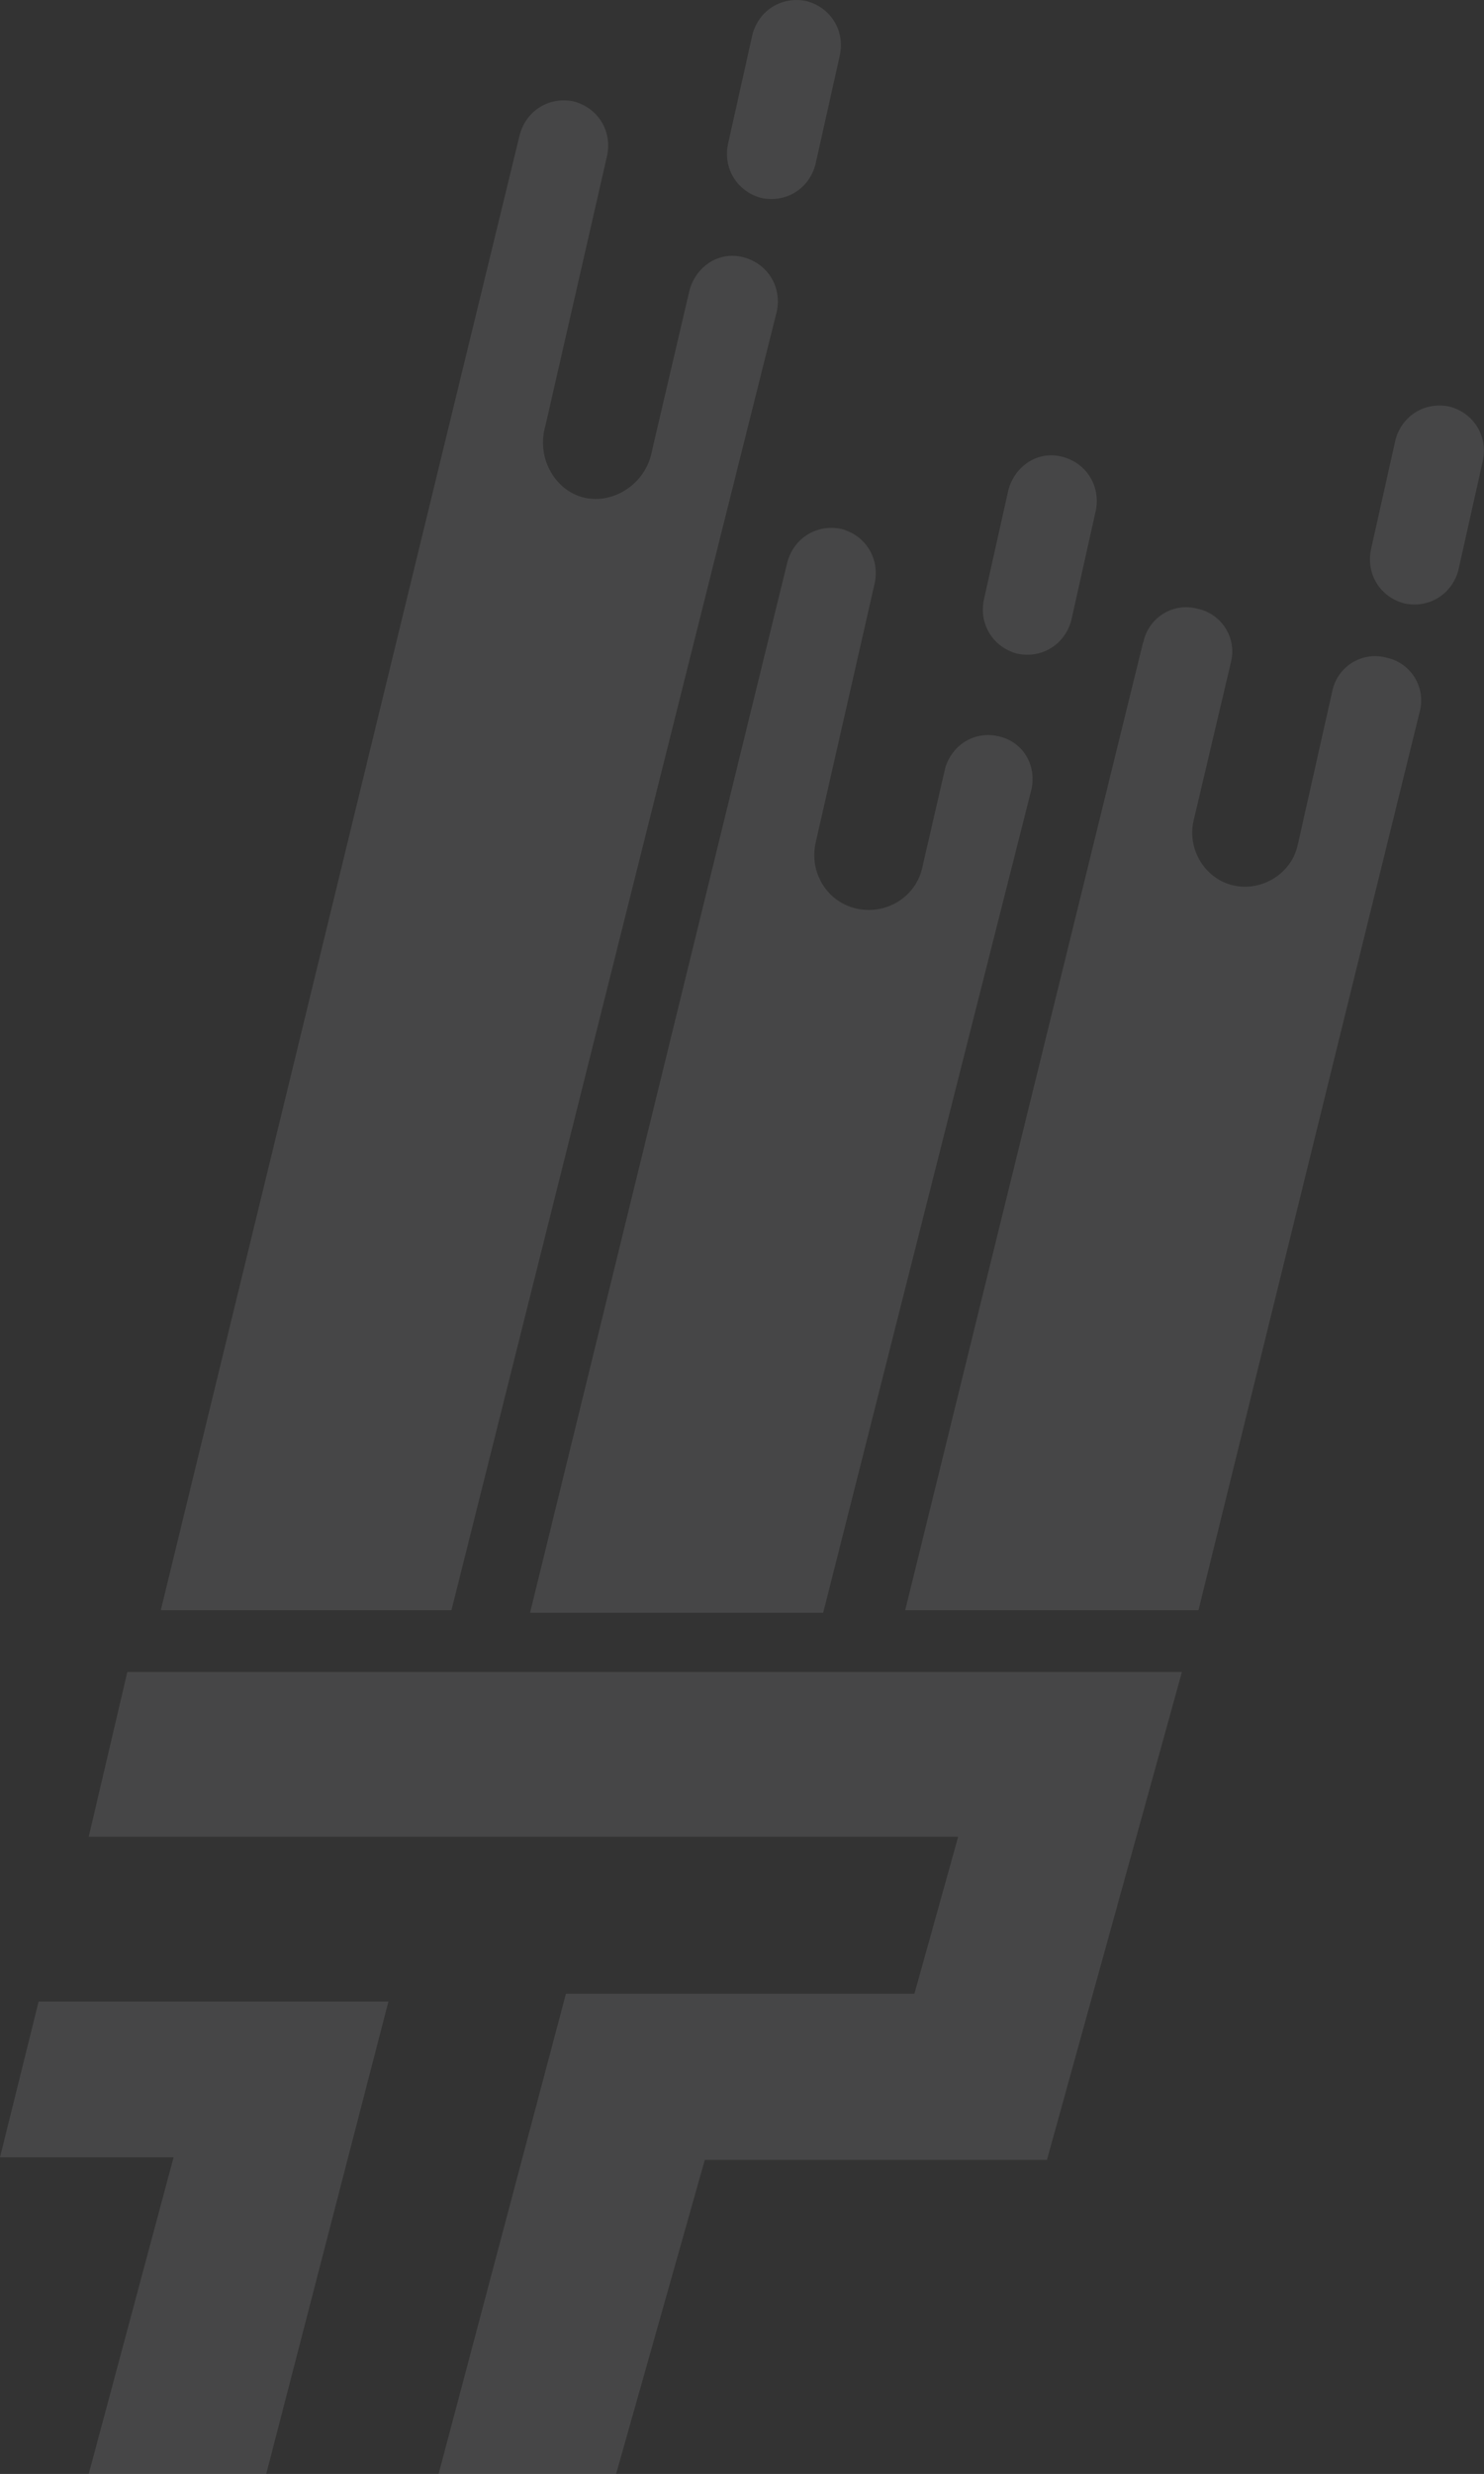 <?xml version="1.0" encoding="UTF-8"?><svg id="Layer_1" xmlns="http://www.w3.org/2000/svg" width="193.71" height="322.64" viewBox="0 0 193.71 322.64"><rect x="0" y="0" width="193.71" height="322.64" fill="#333333" stroke="none"/><defs><style>.cls-1{fill:#f8f9fb;}.cls-2{opacity:.1;}</style></defs><g class="cls-2"><path class="cls-1" d="M99.39,25.82c3.19.67,6.21-1.18,7.05-4.36l3.19-14.27c.67-3.19-1.18-6.21-4.36-7.05h0c-3.19-.67-6.21,1.18-7.05,4.36l-3.19,14.27c-.67,3.19,1.18,6.21,4.36,7.05Z"/><path class="cls-1" d="M132.79,85.25c3.19.67,6.21-1.18,7.05-4.36l3.19-14.27c.67-3.19-1.18-6.21-4.36-7.05s-6.21,1.18-7.05,4.36l-3.19,14.27c-.67,3.19,1.18,6.21,4.36,7.05Z"/><path class="cls-1" d="M189.2,53.02c-3.19-.67-6.21,1.18-7.05,4.36l-3.19,14.27c-.67,3.19,1.18,6.21,4.36,7.05h0c3.19.67,6.21-1.18,7.05-4.36l3.19-14.27c.67-3.19-1.18-6.21-4.36-7.05Z"/><path class="cls-1" d="M20.99,209.99h37.94L101.4,40.6c.67-3.19-1.18-6.21-4.36-7.05s-6.21,1.18-7.05,4.36l-4.87,20.82c-.8,4.57-5.4,7.25-9.28,6.06-3.54-1.09-5.83-5.21-4.65-9.25l8.06-35.26c.67-3.19-1.18-6.21-4.36-7.05-3.19-.67-6.21,1.18-7.05,4.36L20.99,209.99Z"/><path class="cls-1" d="M69.17,210.33h38.28l27.2-107.44c.67-3.19-1.18-6.21-4.36-6.88h0c-3.02-.67-5.88,1.01-6.88,4.03h0l-3.02,13.09c-.84,3.86-4.7,6.21-8.56,5.37h0c-3.86-.84-6.21-4.7-5.37-8.56l7.72-33.91c.67-3.19-1.18-6.21-4.36-7.05-3.19-.67-6.21,1.18-7.05,4.36l-33.58,136.99Z"/><path class="cls-1" d="M149.25,83.74c.67-3.19,3.86-5.2,7.05-4.36h0c3.19.67,5.2,3.86,4.36,7.05l-4.87,20.65c-.84,3.69,1.51,7.55,5.2,8.39s7.55-1.51,8.39-5.2l4.53-20.15c.67-3.19,3.86-5.2,7.05-4.36h0c3.19.67,5.2,3.86,4.36,7.05l-28.88,117.18h-38.28l31.06-126.25Z"/><polygon class="cls-1" points="11.58 239.54 125.07 239.54 119.36 260.02 73.87 260.02 57.25 322.64 80.42 322.64 92 281.68 136.66 281.68 154.28 218.05 16.62 218.05 11.58 239.54"/><polygon class="cls-1" points="0 281.34 22.66 281.34 11.58 322.64 34.75 322.64 50.7 261.03 5.04 261.03 0 281.34"/></g></svg>